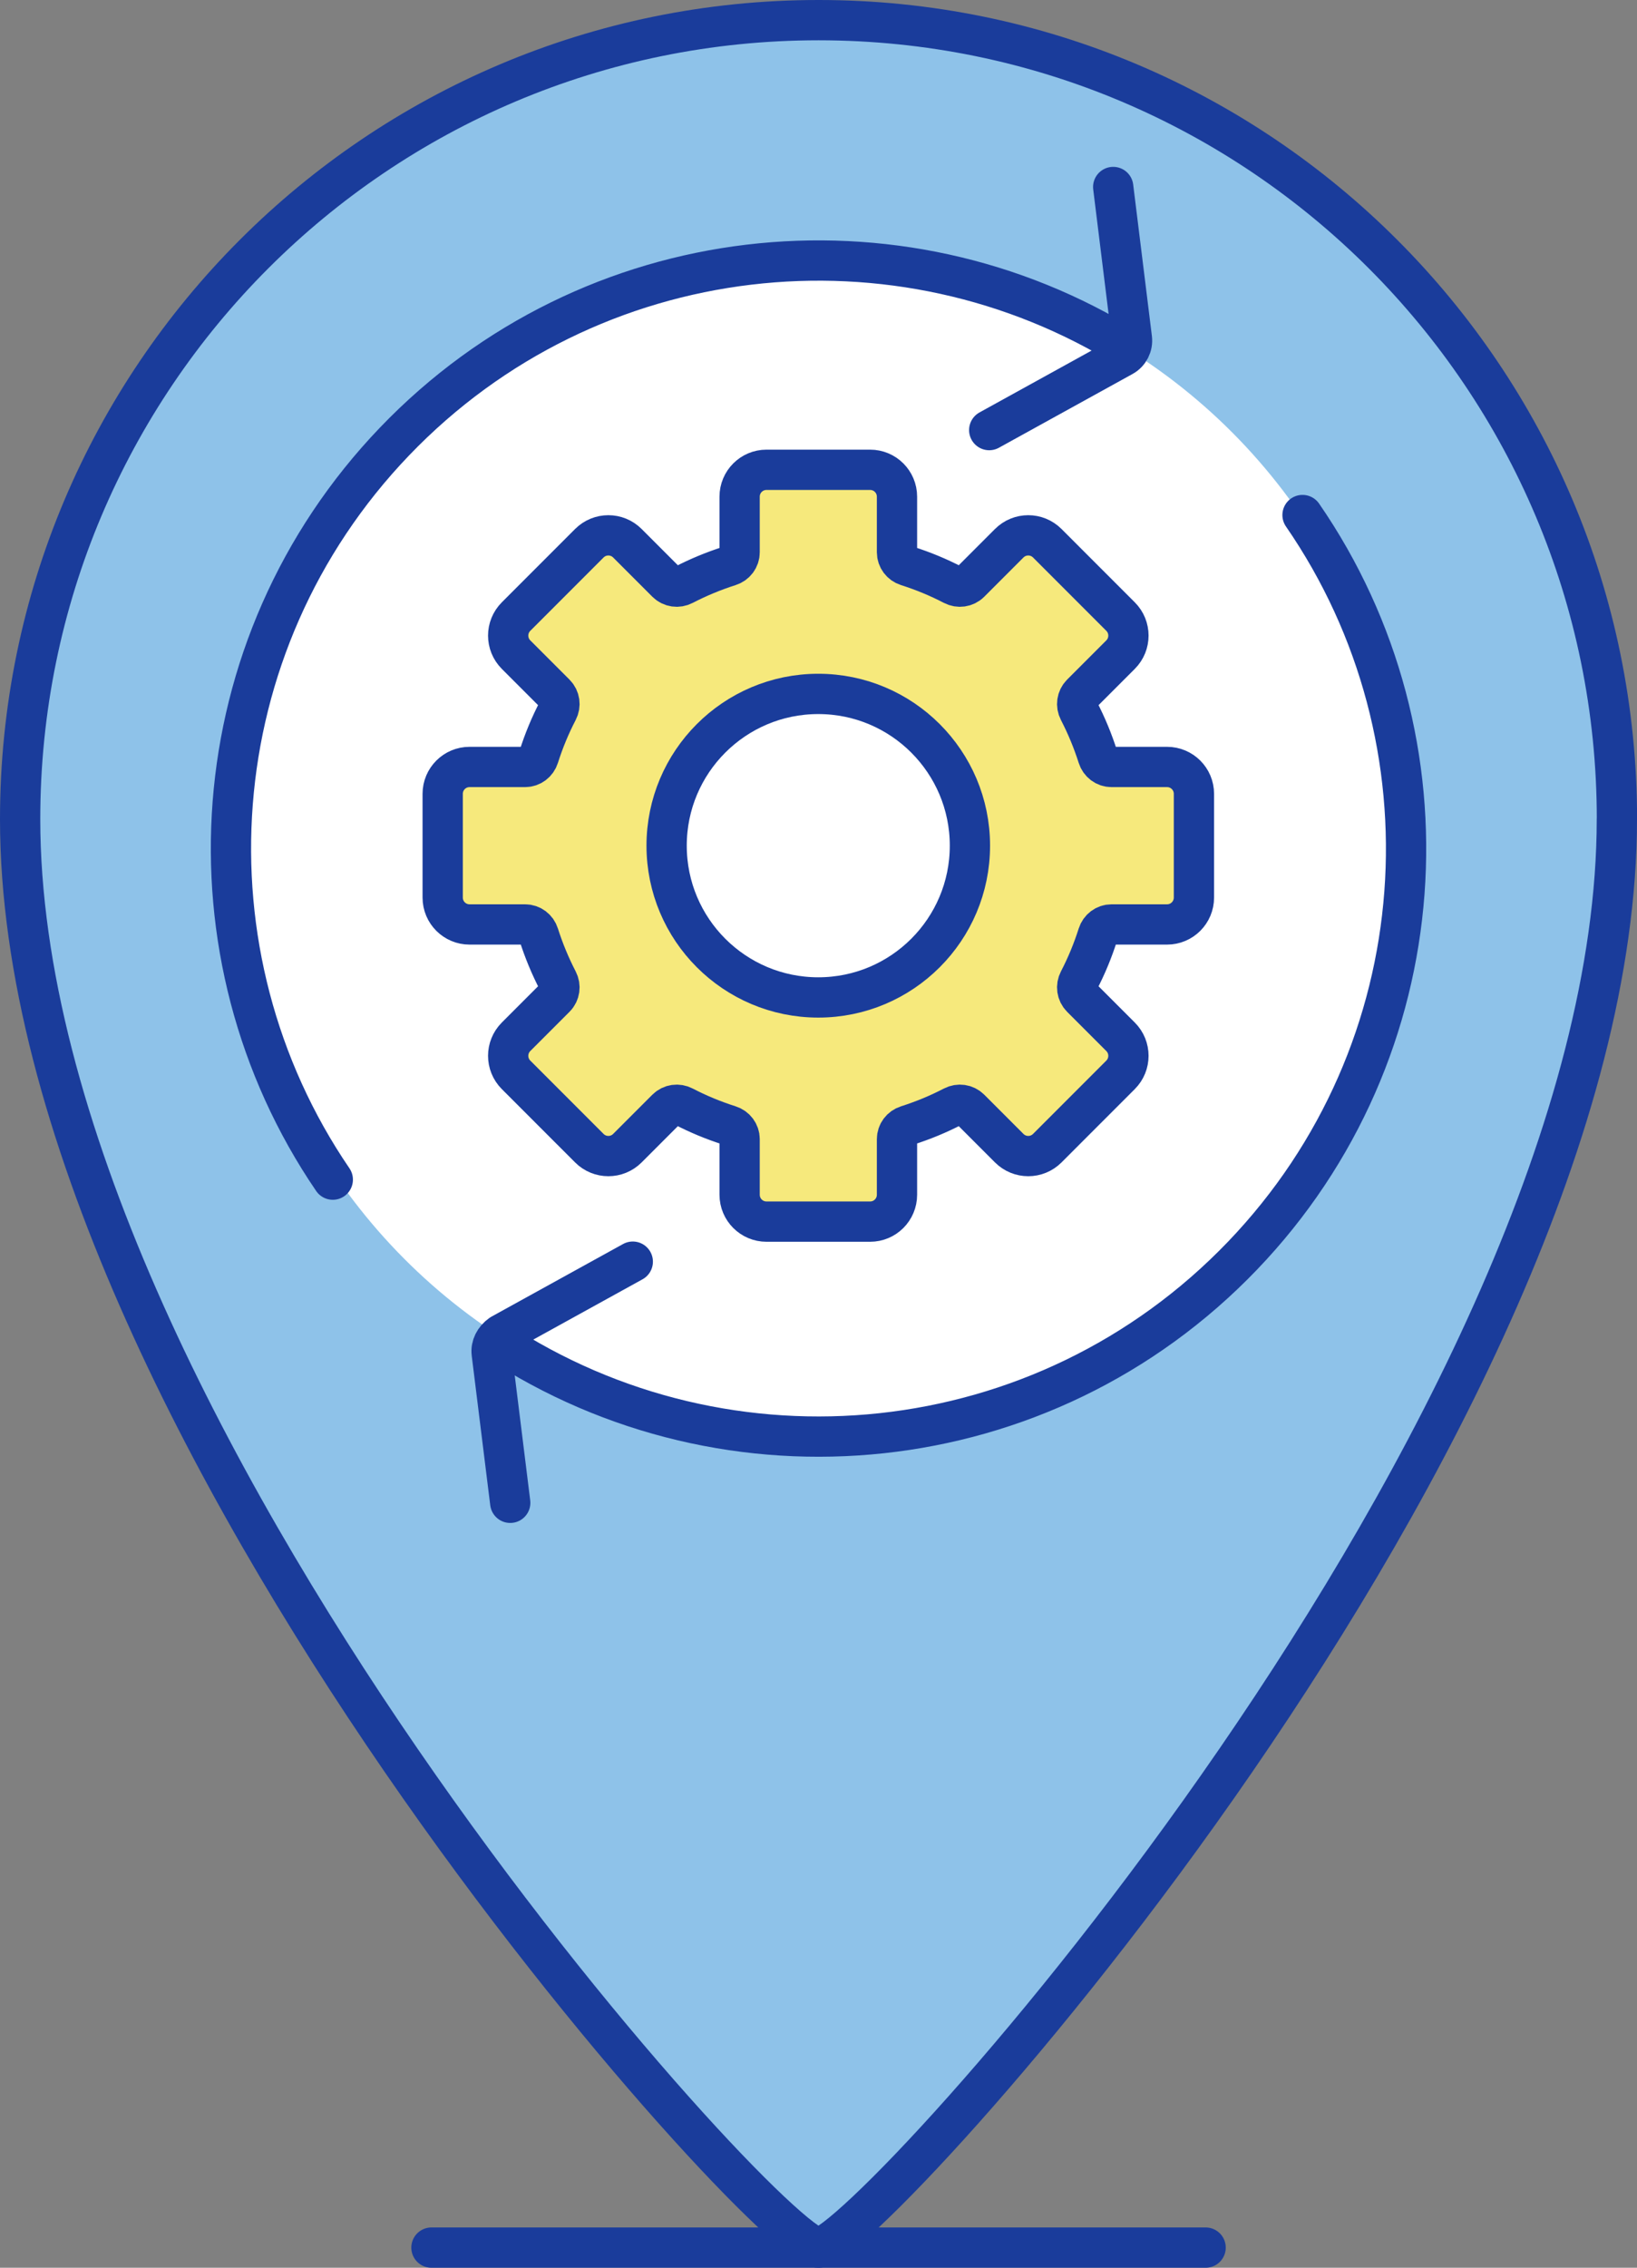 <?xml version="1.0" encoding="UTF-8"?><svg id="Layer_1" xmlns="http://www.w3.org/2000/svg" viewBox="0 0 252.05 348.9"><rect x="0" y="0" width="252.05" height="348.9" fill="#808080" stroke="none"/><defs><style>.cls-1{fill:#f6e97c;}.cls-1,.cls-2,.cls-3,.cls-4,.cls-5{stroke:#1a3c9b;stroke-linecap:round;stroke-linejoin:round;stroke-width:6.2px;}.cls-2{fill:#8ec2e9;}.cls-6,.cls-3{fill:#fff;}.cls-4{fill:none;}.cls-5{fill:#f7ea7c;}</style></defs><line class="cls-5" x1="66.43" y1="345.8" x2="185.63" y2="345.8"/><path class="cls-2" d="M248.95,126.03c0,93.13-115.48,219.78-122.93,219.78S3.1,219.15,3.1,126.03C3.1,58.14,58.14,3.1,126.03,3.1s122.93,55.04,122.93,122.93Z"/><circle class="cls-6" cx="125.99" cy="130.11" r="90.02"/><path class="cls-1" d="M72.3,142.23h8.55c.97,0,1.81.64,2.1,1.57.78,2.45,1.76,4.81,2.93,7.07.45.86.31,1.91-.38,2.6l-6.04,6.04c-1.62,1.62-1.62,4.24,0,5.86l11.28,11.28c1.62,1.62,4.24,1.62,5.86,0l6.04-6.04c.69-.69,1.74-.83,2.6-.38,2.25,1.17,4.61,2.15,7.07,2.93.93.29,1.57,1.13,1.57,2.1v8.55c0,2.29,1.85,4.14,4.14,4.14h15.95c2.29,0,4.14-1.85,4.14-4.14v-8.55c0-.97.64-1.81,1.57-2.1,2.45-.78,4.82-1.76,7.07-2.93.86-.45,1.91-.31,2.6.38l6.04,6.04c1.62,1.62,4.24,1.62,5.86,0l11.28-11.28c1.62-1.62,1.62-4.24,0-5.86l-6.04-6.04c-.69-.69-.83-1.74-.38-2.6,1.17-2.25,2.15-4.61,2.93-7.07.29-.93,1.13-1.57,2.1-1.57h8.55c2.29,0,4.14-1.85,4.14-4.14v-15.95c0-2.29-1.85-4.14-4.14-4.14h-8.55c-.97,0-1.81-.64-2.1-1.57-.78-2.45-1.76-4.81-2.93-7.07-.45-.86-.31-1.91.38-2.6l6.04-6.04c1.62-1.62,1.62-4.24,0-5.86l-11.28-11.28c-1.62-1.62-4.24-1.62-5.86,0l-6.04,6.04c-.69.69-1.74.83-2.6.38-2.25-1.17-4.61-2.15-7.07-2.93-.93-.29-1.57-1.13-1.57-2.1v-8.55c0-2.29-1.85-4.14-4.14-4.14h-15.95c-2.29,0-4.14,1.85-4.14,4.14v8.55c0,.97-.64,1.81-1.57,2.1-2.45.78-4.81,1.76-7.07,2.93-.86.45-1.91.31-2.6-.38l-6.04-6.04c-1.62-1.62-4.24-1.62-5.86,0l-11.28,11.28c-1.62,1.62-1.62,4.24,0,5.86l6.04,6.04c.69.69.83,1.74.38,2.6-1.17,2.25-2.15,4.61-2.93,7.07-.29.93-1.13,1.57-2.1,1.57h-8.55c-2.29,0-4.14,1.85-4.14,4.14v15.95c0,2.29,1.85,4.14,4.14,4.14Z"/><circle class="cls-3" cx="125.99" cy="130.11" r="23.35"/><path class="cls-4" d="M78.56,231.21l-2.85-22.99c-.14-1.11.41-2.19,1.43-2.92l20.29-11.19"/><path class="cls-4" d="M200.55,79.24c23.9,34.63,21.02,82.42-9.25,113.96-30.68,31.97-79.19,36.51-114.91,13.01"/><path class="cls-4" d="M171.4,28.77l2.88,23.3c.14,1.12-.42,2.22-1.41,2.76l-20.56,11.34"/><path class="cls-4" d="M51.24,181.49c-23.62-34.6-20.64-82.15,9.52-113.58,30.16-31.43,77.56-36.35,113.11-14.17"/></svg>